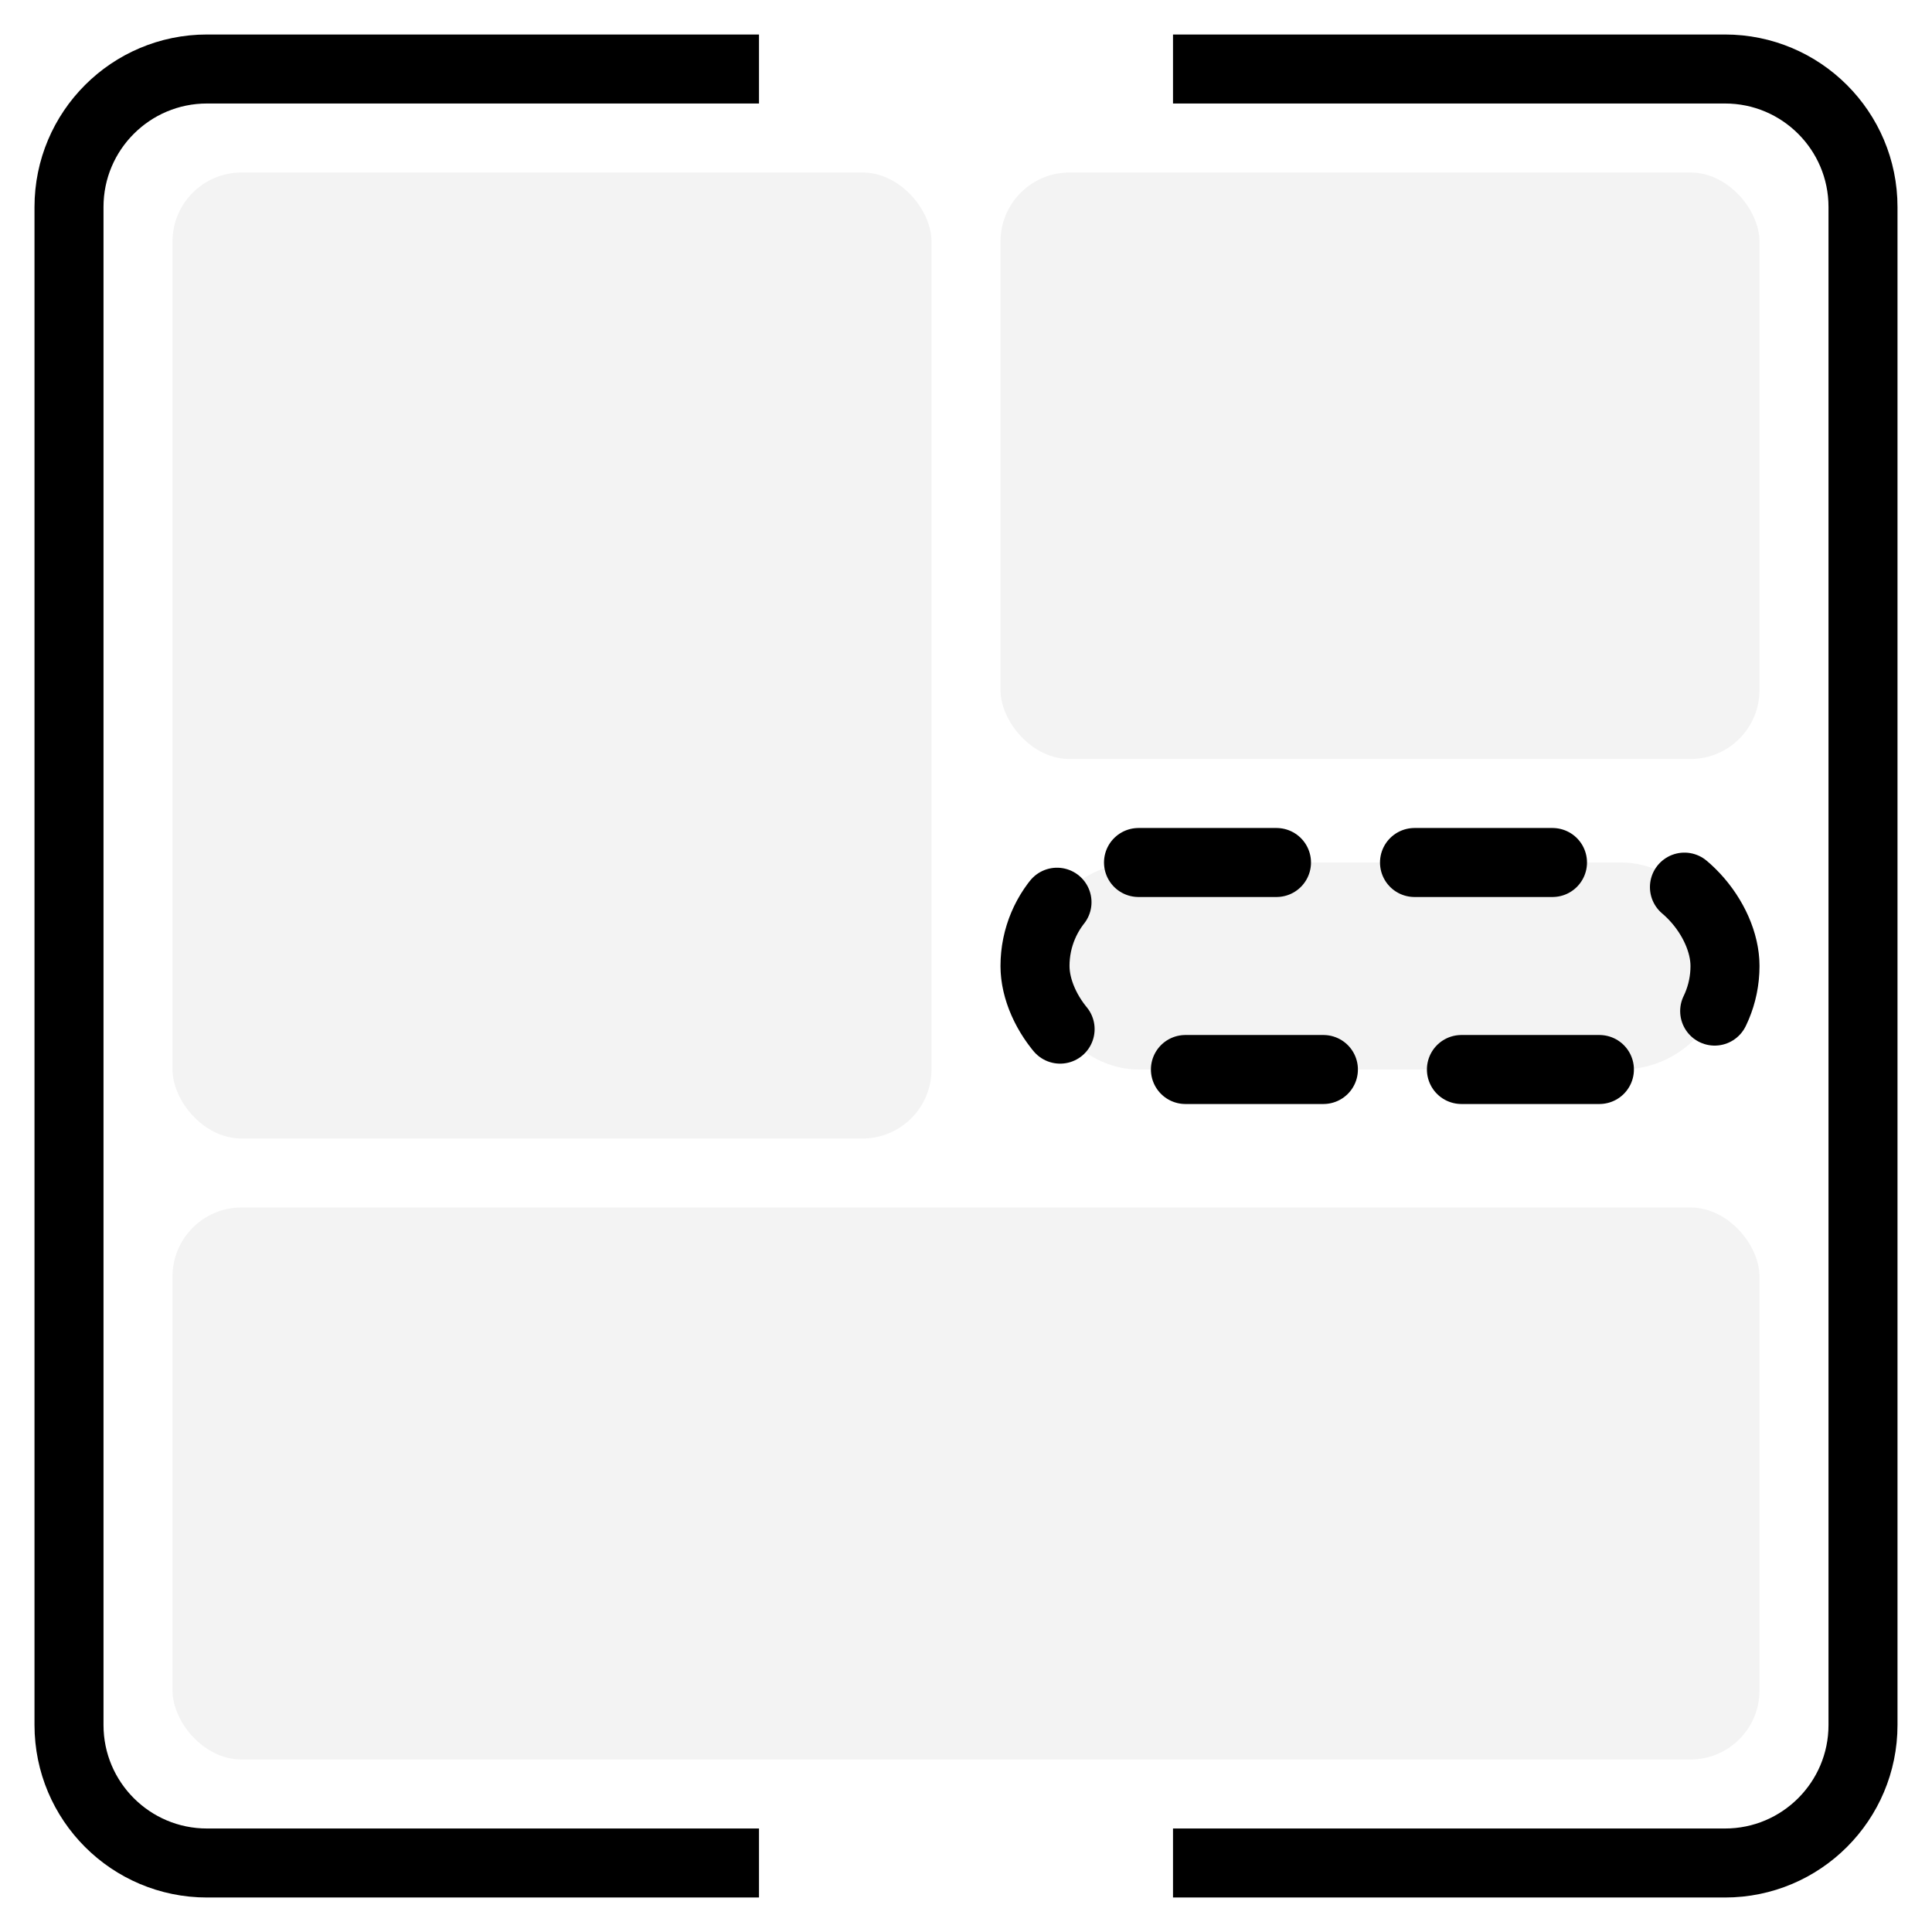 <svg xmlns="http://www.w3.org/2000/svg" width="56" height="56" viewBox="0 0 56 56" fill="none"><path d="M22 2H6C3.791 2 2 3.791 2 6V50C2 52.209 3.791 54 6 54H22" stroke="black" stroke-width="2"></path><path d="M34 54L50 54C52.209 54 54 52.209 54 50L54 6C54 3.791 52.209 2 50 2L34 2" stroke="black" stroke-width="2"></path><rect x="5" y="5" width="22" height="28" rx="2" fill="black" fill-opacity="0.05"></rect><rect x="29" y="5" width="22" height="17" rx="2" fill="black" fill-opacity="0.05"></rect><rect x="30" y="25" width="20" height="6" rx="3" fill="black" fill-opacity="0.05" stroke="black" stroke-width="2" stroke-linecap="round" stroke-dasharray="4 4"></rect><rect x="5" y="35" width="46" height="16" rx="2" fill="black" fill-opacity="0.05"></rect></svg>